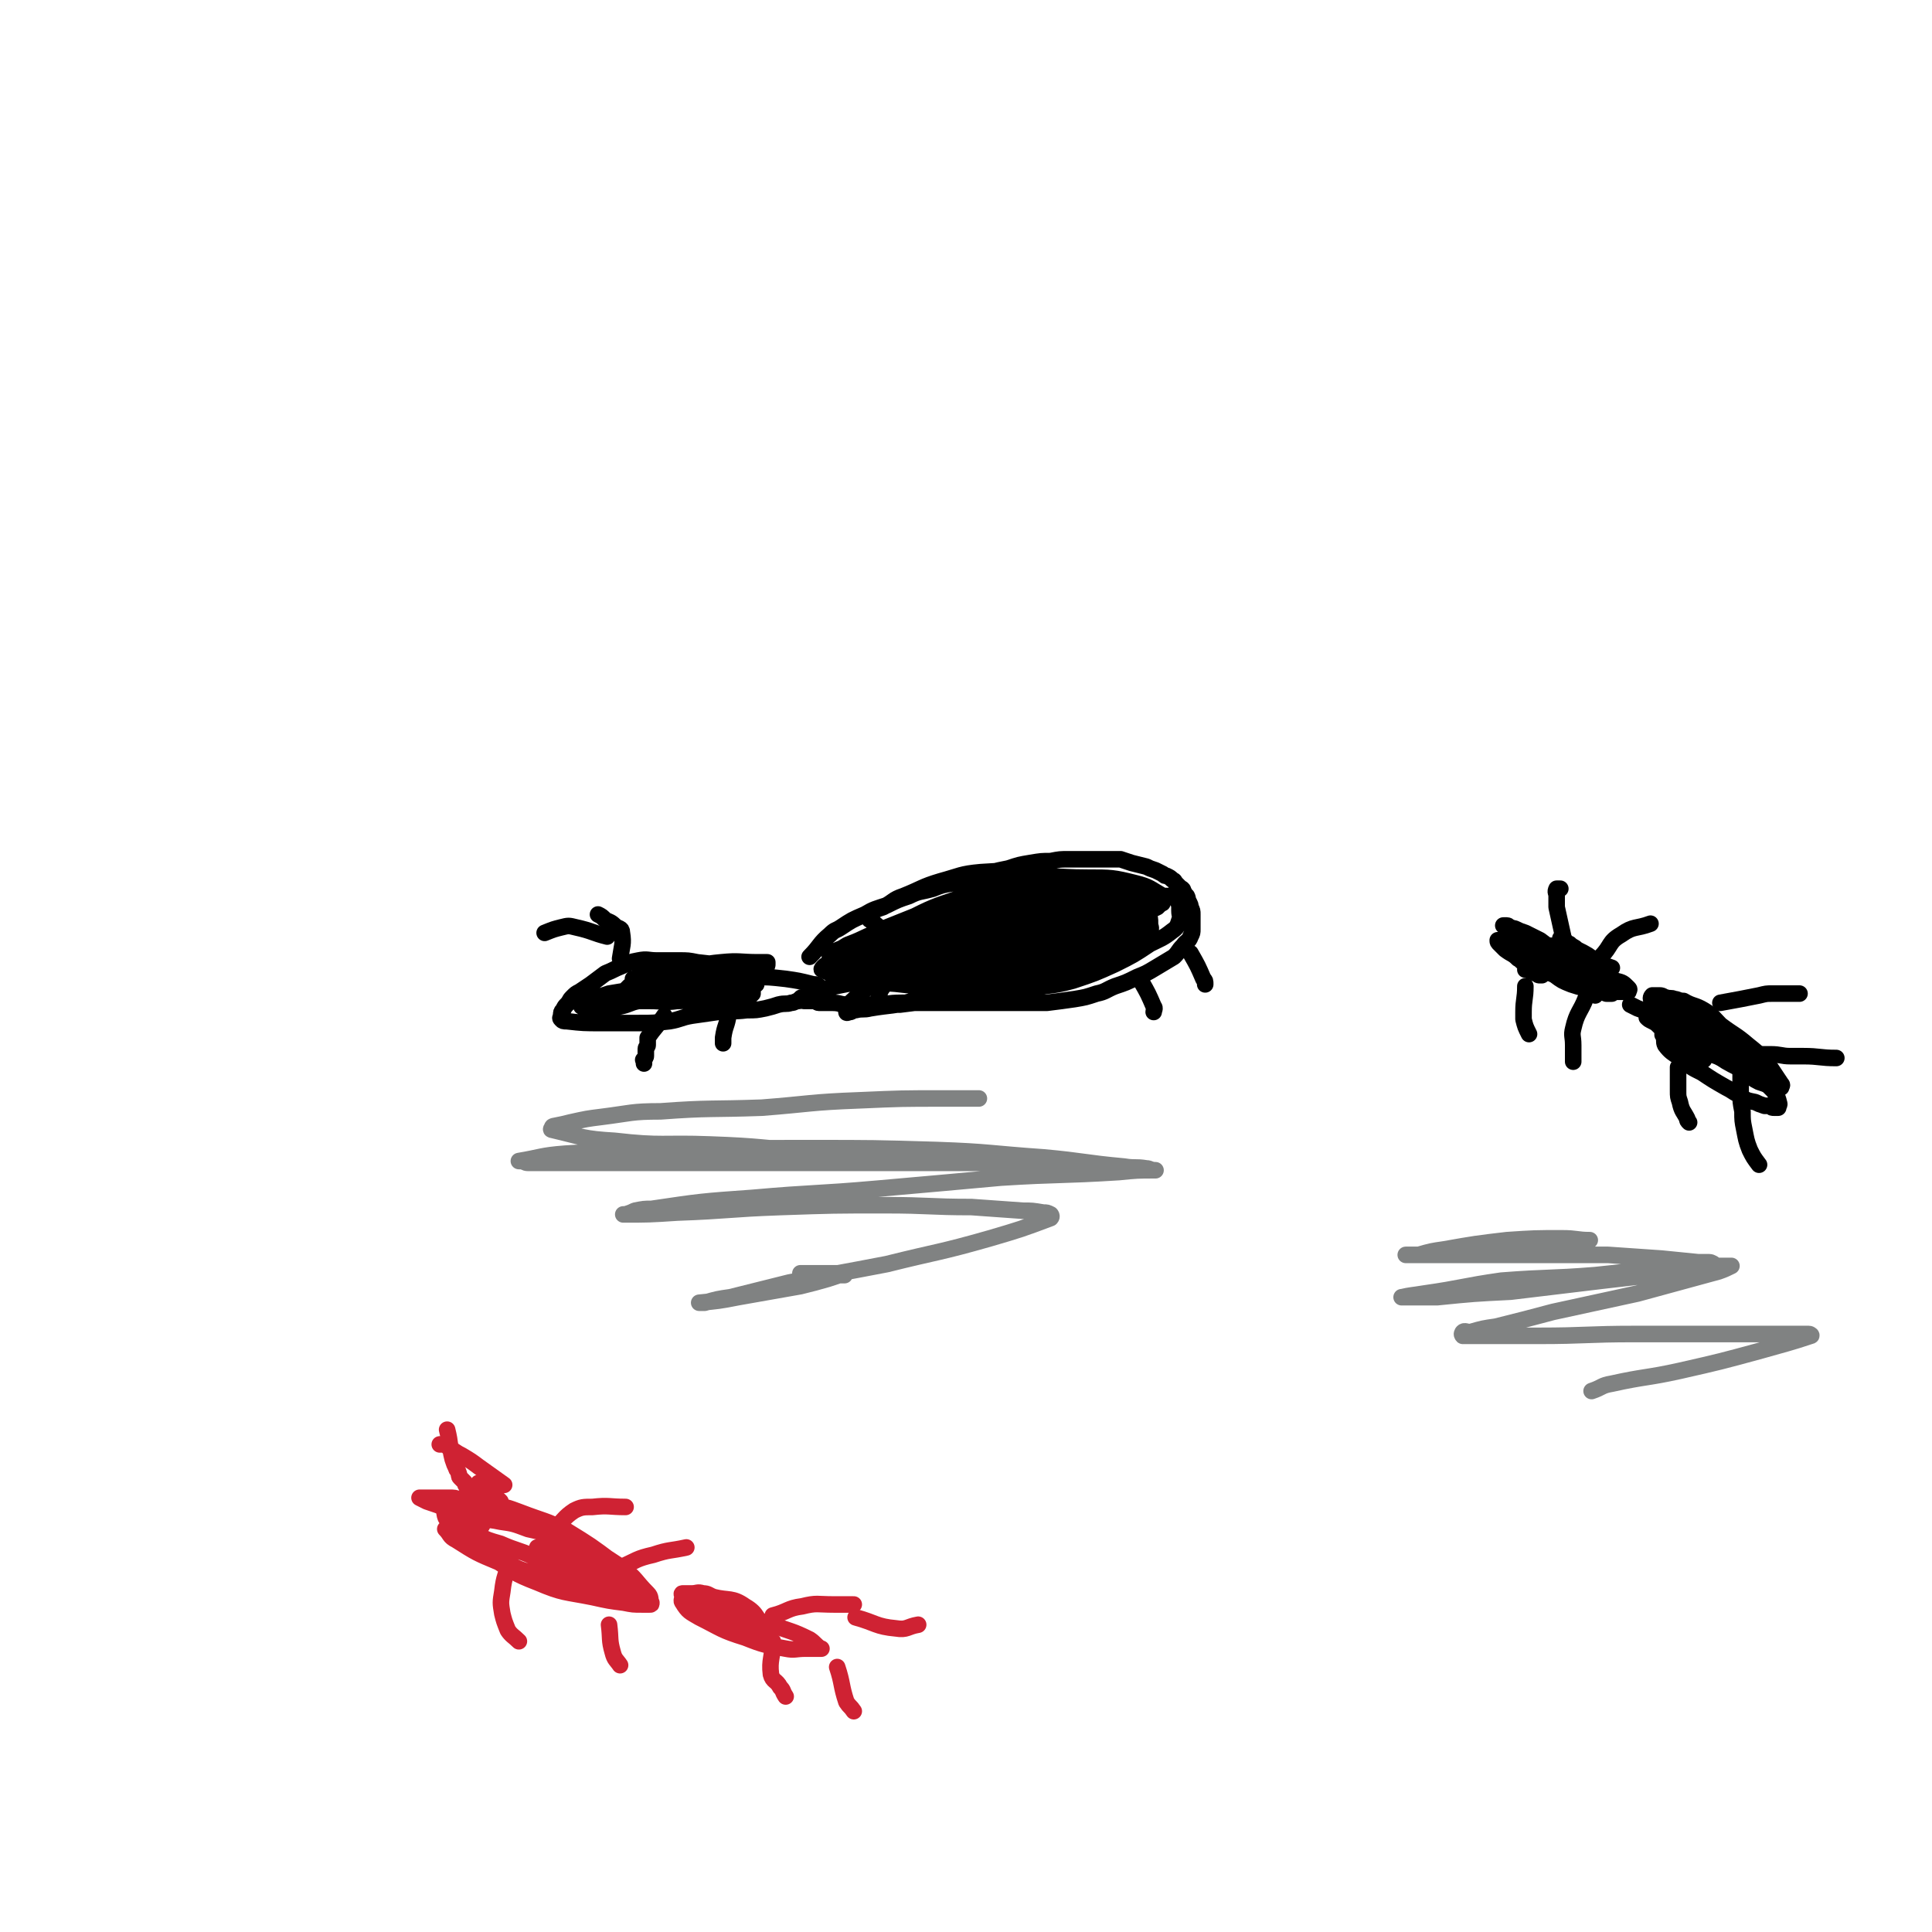 <svg viewBox='0 0 1050 1050' version='1.1' xmlns='http://www.w3.org/2000/svg' xmlns:xlink='http://www.w3.org/1999/xlink'><g fill='none' stroke='#000000' stroke-width='9' stroke-linecap='round' stroke-linejoin='round'><path d='M396,525c0,0 0,0 0,0 -8,-1 -8,-1 -17,-2 -5,-1 -5,-1 -10,-1 -6,0 -6,0 -12,0 -5,0 -5,-1 -10,0 -5,1 -5,1 -9,3 -5,2 -4,2 -9,4 -4,3 -4,3 -8,6 -3,2 -3,2 -6,4 -2,1 -2,1 -4,3 -2,2 -1,2 -3,4 -1,1 -1,1 -2,3 -1,1 -1,1 -1,3 0,1 -1,1 0,2 1,1 1,1 3,1 9,1 9,1 19,1 10,0 10,0 20,0 8,0 8,0 17,-1 6,-1 6,-2 12,-3 7,-1 7,-1 14,-2 8,-1 8,0 16,-1 5,0 5,0 10,-1 4,-1 4,-1 7,-2 4,-1 4,0 7,-1 2,0 2,-1 4,-1 2,-1 2,-1 3,-1 2,-1 2,-1 3,-1 2,0 2,0 3,-1 1,0 1,-1 2,-1 1,0 1,0 1,0 0,0 0,-1 0,-1 0,-1 1,-2 0,-2 -2,-2 -2,-2 -4,-2 -8,-2 -8,-2 -15,-3 -9,-1 -9,-1 -17,-1 -9,0 -9,0 -17,0 -7,0 -7,0 -14,1 -7,1 -7,1 -14,2 -4,1 -3,1 -7,2 -4,1 -4,1 -7,2 -1,1 -1,1 -3,2 -1,1 -1,0 -2,1 -1,0 -1,0 -2,1 -1,1 -2,1 -2,1 -1,1 -1,1 -1,1 6,0 6,0 12,0 8,0 8,1 15,0 7,0 7,-1 14,-2 5,-1 5,-1 10,-2 3,0 3,0 6,-1 2,0 2,0 4,-1 1,0 1,0 2,0 1,0 1,0 3,-1 1,0 1,-1 2,-1 1,-1 1,0 2,-1 0,0 0,0 0,-1 0,0 0,-1 0,-1 -2,0 -2,0 -4,-1 -8,-1 -8,-1 -16,-2 -9,-1 -9,-1 -17,-1 -7,0 -7,0 -14,0 -3,0 -3,0 -6,0 -2,0 -2,0 -4,1 -1,0 -1,0 -3,1 -1,0 -1,0 -2,1 0,0 -1,0 -1,0 0,0 0,1 0,1 6,1 6,2 13,2 9,1 9,1 18,0 9,-1 9,-1 18,-3 4,-1 5,-1 9,-2 4,-1 3,-1 7,-2 1,0 1,0 3,-1 1,0 1,0 3,-1 0,0 0,0 1,-1 1,0 1,0 1,-1 0,0 0,-1 0,-1 -2,0 -2,0 -5,0 -10,0 -10,-1 -20,0 -11,1 -11,2 -21,4 -7,1 -7,1 -13,3 -4,1 -4,1 -8,3 -3,1 -3,1 -5,2 -2,1 -2,0 -3,1 -1,1 -1,1 -2,2 0,0 0,1 0,1 0,1 0,1 1,1 10,2 11,2 21,3 8,1 8,0 15,0 7,0 7,0 14,0 4,0 4,0 8,0 2,0 2,-1 4,-1 1,0 1,0 2,0 2,0 2,0 3,-1 1,-1 1,-1 1,-1 0,-1 0,-1 0,-1 -3,-2 -3,-2 -7,-2 -10,-1 -10,-1 -21,-1 -11,-1 -11,-1 -21,-1 -9,1 -9,1 -17,3 -6,1 -6,1 -12,2 -3,1 -3,1 -6,2 -2,1 -2,1 -4,2 -1,1 -1,1 -2,1 -1,1 -1,1 -2,1 -1,1 -1,1 -1,1 2,0 3,0 5,0 8,0 8,1 16,0 5,-1 5,-2 10,-3 2,-1 2,-1 4,-2 2,0 2,0 3,-1 1,-1 1,-1 1,-2 0,0 0,0 0,-1 0,0 0,0 -1,0 -1,0 -1,0 -2,0 -1,0 -1,0 -2,0 '/><path d='M440,520c0,0 0,0 0,0 6,-6 5,-7 11,-12 3,-3 3,-2 6,-4 6,-4 6,-4 13,-7 5,-3 6,-3 12,-5 6,-3 6,-3 12,-5 6,-3 6,-2 13,-4 5,-2 5,-2 11,-3 5,-2 5,-2 10,-3 5,-2 5,-2 11,-3 4,-1 4,-1 9,-2 6,-2 6,-2 12,-3 6,-1 6,-1 11,-1 5,-1 5,-1 10,-1 5,0 5,0 11,0 4,0 4,0 9,0 4,0 4,0 8,0 3,1 3,1 6,2 4,1 4,1 8,2 2,1 2,1 5,2 2,1 2,1 4,2 1,1 1,1 2,1 2,1 2,1 3,2 2,1 1,1 2,2 1,1 1,1 2,2 1,1 2,1 2,2 1,2 1,2 2,3 1,2 0,2 1,3 1,2 1,2 1,3 1,2 1,2 1,4 0,2 0,2 0,4 0,2 0,2 0,4 0,2 0,2 -1,4 -1,3 -2,2 -4,5 -3,3 -2,3 -5,6 -5,3 -5,3 -10,6 -5,3 -5,3 -10,5 -6,3 -6,3 -12,5 -5,2 -5,3 -10,4 -6,2 -6,2 -12,3 -7,1 -7,1 -15,2 -9,0 -9,0 -18,0 -8,0 -8,0 -17,0 -7,0 -7,0 -14,0 -8,0 -8,0 -16,0 -7,0 -7,0 -14,0 -8,0 -8,1 -15,1 -7,0 -7,0 -14,0 -5,0 -4,-1 -9,-1 -3,0 -3,0 -7,0 -1,0 -1,-1 -3,-1 -1,0 -1,0 -3,0 -1,0 -1,0 -2,0 -1,0 0,-1 -1,-1 0,0 -1,0 -1,0 0,-1 1,-1 2,-1 9,-3 8,-4 17,-6 15,-3 15,-3 31,-4 16,-2 16,-1 33,-2 11,-1 11,-1 22,-2 14,-1 14,-1 28,-3 13,-2 13,-2 26,-4 7,-1 7,-1 13,-3 4,-1 4,-1 7,-2 2,-1 2,-1 3,-1 2,-1 2,0 3,-1 1,-1 2,0 2,-1 0,-1 0,-1 0,-2 0,-2 0,-3 -1,-4 -7,-5 -7,-6 -15,-10 -10,-4 -10,-4 -21,-6 -16,-3 -16,-4 -32,-4 -13,0 -14,0 -27,3 -7,1 -7,2 -14,5 -6,2 -6,2 -12,4 -3,2 -3,2 -6,4 -2,1 -2,1 -4,2 -1,1 -1,1 -2,2 0,1 -1,2 0,2 12,4 13,4 25,5 17,2 17,1 34,1 13,0 13,-1 27,-2 7,-1 7,-2 14,-3 4,-1 4,-1 7,-1 2,-1 2,-1 3,-1 1,-1 2,-1 2,-1 1,-1 1,-1 1,-2 -1,-1 -1,-2 -3,-2 -11,-2 -11,-2 -23,-2 -17,0 -17,-1 -34,0 -12,2 -12,2 -25,6 -10,2 -10,3 -21,7 -7,3 -7,3 -14,6 -4,1 -3,2 -7,4 -1,0 -1,0 -3,1 0,1 -1,1 -1,2 1,0 2,0 4,0 16,0 17,1 33,-1 17,-2 17,-3 34,-7 15,-3 15,-3 30,-7 10,-2 10,-3 20,-5 3,-1 3,-1 7,-3 2,0 2,-1 4,-2 1,0 1,0 2,-1 0,0 0,0 0,-1 0,-1 0,-2 -1,-2 -11,-4 -11,-5 -23,-6 -15,-3 -16,-3 -31,-3 -12,0 -13,0 -24,2 -12,1 -12,2 -23,5 -10,4 -10,4 -20,8 -6,3 -6,3 -11,6 -2,1 -2,1 -4,3 -1,1 -1,1 -2,2 0,0 -1,1 0,1 13,1 14,1 28,1 18,0 19,0 37,-3 14,-2 14,-2 27,-6 10,-2 10,-3 19,-5 2,-1 2,0 5,-1 1,0 1,0 2,-1 1,-1 1,-1 2,-2 0,0 0,-1 0,-1 -1,-2 -1,-3 -3,-3 -17,-3 -17,-4 -34,-4 -18,0 -18,2 -35,5 -17,4 -17,5 -34,10 -9,3 -9,4 -17,7 -3,1 -3,2 -6,3 -2,1 -3,1 -4,2 -1,1 -1,2 -1,3 0,3 0,4 2,5 13,5 14,5 28,8 17,2 17,2 34,2 12,0 12,0 24,-3 8,-1 7,-2 15,-4 3,-1 3,-1 6,-2 2,-1 2,-1 3,-2 1,-1 1,0 2,-1 1,-1 1,-1 1,-2 1,-1 2,-2 1,-2 -3,-3 -4,-4 -8,-5 -15,-4 -15,-5 -31,-6 -15,-1 -15,-1 -30,1 -13,2 -13,4 -26,7 -7,2 -7,2 -15,5 -3,1 -3,1 -6,2 -2,1 -2,0 -3,1 -1,1 -2,2 -1,2 4,2 4,2 9,3 22,2 22,3 44,3 19,0 19,-1 39,-4 14,-2 14,-3 29,-5 11,-2 11,-1 22,-3 6,0 6,0 13,-1 3,0 3,0 6,-2 2,0 2,0 3,-1 1,-1 1,0 3,-1 1,-1 1,-1 2,-2 0,0 1,-1 0,-2 -4,-3 -5,-4 -10,-6 -13,-4 -13,-4 -26,-5 -18,-1 -19,-1 -37,1 -14,1 -14,1 -27,5 -10,3 -10,4 -19,8 -6,2 -6,2 -11,5 -2,2 -2,2 -4,4 -2,1 -2,1 -4,2 -1,1 -2,2 -1,3 2,2 3,2 6,3 18,2 19,4 37,3 16,-1 16,-3 32,-6 15,-3 15,-3 29,-6 10,-3 10,-4 20,-6 5,-2 5,-1 10,-3 1,0 1,-1 3,-2 1,0 1,0 2,-1 1,-1 1,-1 1,-3 0,-2 1,-2 0,-4 -4,-5 -5,-6 -11,-9 -11,-4 -12,-5 -24,-6 -19,-2 -20,-2 -39,1 -15,2 -15,3 -30,9 -15,6 -15,6 -30,13 -9,4 -9,4 -17,9 -3,2 -3,2 -6,4 -1,1 -1,1 -2,2 -1,1 -2,2 -1,3 3,2 4,3 8,3 26,2 26,3 51,0 22,-2 21,-4 43,-9 13,-4 13,-4 27,-7 8,-2 8,-2 16,-4 3,-1 3,-2 6,-3 2,-1 2,-1 4,-2 1,-1 1,0 2,-1 1,-1 2,-1 2,-2 0,-2 1,-2 0,-4 -3,-4 -3,-4 -6,-7 -9,-7 -9,-8 -20,-12 -13,-5 -14,-5 -28,-7 -14,-2 -15,-2 -30,-1 -11,1 -11,2 -22,5 -10,3 -10,4 -20,8 -6,2 -5,3 -11,6 -3,1 -3,1 -5,2 -2,1 -1,2 -2,3 0,1 -1,2 0,2 5,4 5,5 11,6 21,5 22,5 44,6 18,1 18,0 35,-2 13,-1 13,-2 25,-4 11,-3 11,-3 21,-6 5,-1 5,-1 11,-3 3,-1 3,-1 6,-3 1,0 1,0 3,-1 1,-1 1,-1 2,-2 1,0 1,0 1,-2 0,-1 1,-1 0,-2 -7,-4 -7,-5 -15,-7 -12,-3 -13,-3 -26,-3 -19,0 -19,-2 -38,1 -16,3 -16,4 -31,10 -15,5 -15,5 -29,12 -10,4 -9,5 -18,10 -3,2 -3,2 -7,5 -1,1 -1,1 -2,2 0,1 -1,1 0,2 4,2 4,2 9,3 18,3 18,4 37,5 15,1 15,-1 30,-2 12,-2 12,-2 23,-4 8,-2 8,-2 16,-5 3,-1 3,-1 6,-3 2,-1 2,-1 4,-2 1,-1 1,-1 2,-2 1,-1 1,-1 2,-2 1,-1 1,-1 2,-3 0,-1 0,-1 0,-3 0,-2 1,-2 0,-4 -1,-2 -1,-2 -3,-3 -9,-3 -9,-5 -18,-5 -21,0 -21,-1 -41,4 -17,4 -17,6 -33,13 -12,5 -12,6 -24,12 -6,3 -6,3 -12,6 -2,1 -2,1 -4,2 -2,1 -2,1 -3,2 -1,0 0,1 -1,1 0,0 0,0 0,0 5,0 5,0 9,0 13,-1 14,-1 27,-3 12,-3 12,-4 24,-7 8,-3 8,-3 15,-5 9,-3 9,-3 18,-6 8,-3 8,-3 15,-5 8,-3 8,-2 16,-4 8,-2 7,-3 15,-4 4,-1 4,-1 8,-1 3,-1 3,-1 5,-1 2,0 2,0 3,0 2,-1 2,-1 3,-1 1,0 1,0 2,0 1,0 1,0 2,0 1,0 2,0 2,0 1,1 1,1 1,2 1,2 1,1 1,3 1,2 1,2 1,5 0,2 1,2 0,4 -2,3 -2,4 -5,6 -9,6 -9,6 -19,11 -10,5 -11,5 -21,8 -11,3 -11,2 -23,3 -8,1 -8,1 -17,1 -6,0 -6,1 -12,1 -3,0 -3,0 -7,0 -2,0 -2,0 -5,0 -1,0 -1,0 -2,0 -1,0 -1,-1 -2,-2 -1,0 0,-1 0,-2 1,-3 1,-3 4,-5 7,-6 7,-6 15,-11 11,-6 11,-6 22,-11 11,-4 11,-4 22,-7 11,-3 11,-2 22,-4 9,-2 9,-3 18,-4 4,-1 4,-1 8,-2 3,0 3,0 5,-1 2,0 2,0 3,0 2,0 2,0 3,0 1,0 1,0 3,0 1,0 1,0 1,0 1,0 1,0 2,1 1,2 0,2 1,4 0,1 0,1 0,3 0,3 1,3 0,5 -1,3 -1,4 -4,6 -5,4 -6,4 -12,7 -9,6 -9,6 -19,11 -11,5 -11,5 -23,9 -11,3 -11,2 -22,4 -9,1 -9,0 -18,1 -5,0 -5,1 -10,1 -3,0 -3,0 -6,0 -1,0 -1,0 -3,0 -1,0 -2,0 -3,0 -1,0 -1,0 -1,-1 -1,-1 -1,0 -1,-1 1,-3 1,-3 3,-5 7,-7 8,-7 16,-12 9,-7 8,-7 18,-12 12,-5 12,-5 25,-9 7,-3 8,-2 16,-3 4,-1 4,-1 9,-2 3,0 3,0 5,0 1,0 1,0 2,0 2,0 2,0 3,0 1,0 1,0 2,0 2,0 2,0 3,0 1,1 2,1 2,2 1,2 1,2 1,4 1,3 1,3 1,6 0,3 1,4 -1,5 -7,6 -8,5 -17,9 -11,6 -11,7 -23,10 -13,3 -14,3 -27,4 -10,1 -10,0 -21,0 -5,0 -5,0 -10,0 -3,0 -3,0 -6,0 -1,0 -1,0 -3,0 -1,0 -2,0 -2,-1 -1,-2 -1,-2 0,-4 2,-5 2,-5 5,-10 6,-6 6,-7 14,-12 9,-6 9,-6 20,-10 10,-3 11,-3 22,-4 8,-1 8,0 17,0 4,0 4,0 8,0 3,0 3,0 5,1 2,0 2,0 4,1 1,0 1,0 2,1 1,0 1,0 2,2 0,0 1,1 0,2 -4,5 -4,6 -10,10 -18,11 -18,11 -38,18 -18,7 -18,6 -37,11 -12,3 -12,2 -24,5 -8,1 -8,1 -16,2 -4,0 -4,0 -8,0 -1,0 -2,0 -3,0 -1,0 -1,-1 -1,-1 1,-6 1,-7 5,-11 11,-13 12,-13 26,-23 15,-10 16,-10 33,-17 15,-7 16,-6 32,-10 11,-2 11,-1 21,-2 5,0 5,0 10,0 3,0 3,0 6,0 1,0 1,0 3,0 1,0 1,0 3,0 0,0 1,0 1,0 0,1 1,1 0,2 -7,7 -7,8 -16,13 -19,12 -19,12 -39,22 -18,8 -19,7 -38,14 -14,5 -13,7 -28,11 -11,3 -11,2 -23,4 -4,1 -4,0 -8,1 -2,0 -2,1 -3,1 -1,0 -2,1 -2,0 0,-1 -1,-2 1,-4 14,-13 15,-13 31,-25 19,-14 19,-15 40,-27 11,-6 12,-6 24,-10 9,-3 9,-2 18,-3 5,-1 5,0 11,0 2,0 2,0 5,1 2,1 2,0 3,1 1,1 2,1 2,2 0,2 1,2 0,4 -1,3 -1,4 -4,7 -3,4 -4,4 -8,8 '/><path d='M361,552c0,0 0,0 0,0 -4,6 -5,6 -9,12 0,1 0,1 0,2 0,1 0,1 0,2 0,1 -1,1 -1,2 0,1 0,1 0,2 0,1 0,1 0,2 0,1 -1,1 -1,2 -1,0 0,0 0,1 0,1 0,1 0,1 '/><path d='M396,551c0,0 0,0 0,0 -1,7 -2,6 -3,13 0,1 0,1 0,1 0,1 0,1 0,2 '/><path d='M647,518c0,0 0,0 0,0 4,7 4,7 7,14 1,1 1,1 1,3 0,0 0,0 0,0 '/><path d='M620,533c0,0 0,0 0,0 4,7 4,7 7,14 1,1 0,2 0,3 '/><path d='M330,509c0,0 0,0 0,0 -8,-2 -8,-3 -17,-5 -4,-1 -4,-1 -8,0 -4,1 -4,1 -9,3 0,0 0,0 0,0 '/><path d='M337,521c0,0 0,0 0,0 1,-7 2,-8 1,-14 0,-3 -2,-2 -4,-4 -2,-2 -3,-2 -5,-3 -2,-2 -2,-2 -4,-3 '/><path d='M867,541c0,0 0,0 0,0 -9,-6 -9,-7 -19,-13 -2,-1 -2,-1 -4,-2 -2,0 -2,0 -4,-1 -1,0 -2,0 -3,0 -1,0 -1,-1 -3,-1 -1,0 -1,0 -2,0 -1,0 -1,0 -2,0 -1,0 -1,0 -1,0 -1,0 0,0 0,0 2,0 2,0 3,1 6,2 6,2 11,4 4,1 4,1 8,2 3,0 3,0 6,1 3,0 3,0 5,1 1,0 1,1 3,1 1,0 1,0 2,0 1,0 1,0 3,0 1,0 1,0 2,0 0,0 0,0 0,0 1,0 1,0 2,0 0,-1 0,-1 -1,-2 -1,-1 -1,-1 -2,-2 -3,-2 -3,-1 -6,-3 -3,-1 -2,-2 -5,-3 -2,-1 -2,-1 -4,-1 -2,0 -2,0 -3,0 -2,0 -2,0 -3,0 -1,0 -1,0 -2,0 -1,0 -1,0 -1,0 0,0 0,1 0,1 1,1 1,1 2,2 2,1 2,1 3,2 2,1 2,1 4,2 3,1 3,2 7,2 1,1 2,0 3,0 2,0 2,0 3,0 1,0 1,0 2,0 1,0 2,1 2,0 1,-1 0,-1 0,-2 0,-1 1,-2 0,-2 -2,-3 -2,-3 -5,-5 -5,-4 -5,-4 -11,-7 -2,-2 -2,-1 -4,-3 -1,0 -1,-1 -2,-1 -1,-1 -1,0 -2,-1 -1,0 -1,0 -1,-1 '/><path d='M876,526c0,0 0,0 0,0 -9,-3 -9,-4 -18,-7 -5,-2 -6,-1 -11,-3 -2,-1 -2,-1 -4,-2 -1,0 -1,0 -3,0 -1,0 -1,-1 -2,-1 -1,0 -1,0 -2,0 -1,0 -1,0 -2,0 0,0 0,0 0,0 0,1 0,1 0,2 2,2 2,2 4,4 4,4 4,4 8,7 2,2 2,2 5,4 1,1 1,1 3,2 1,1 1,0 2,1 1,1 1,1 2,2 1,0 1,0 2,0 0,0 0,0 1,0 0,0 0,0 0,0 0,-1 0,-2 -1,-3 -3,-4 -3,-4 -6,-7 -4,-4 -4,-4 -9,-8 -4,-3 -4,-3 -8,-6 -4,-2 -4,-2 -8,-4 -3,-1 -3,-1 -5,-2 -2,-1 -2,0 -3,-1 -1,0 -1,-1 -2,-1 -1,0 -1,0 -2,0 0,0 0,0 0,0 0,0 0,0 0,0 '/><path d='M850,511c0,0 0,0 0,0 -2,-9 -2,-9 -4,-18 0,-2 0,-2 0,-4 0,-1 0,-1 0,-2 0,-2 -1,-2 0,-4 0,0 1,0 2,0 '/><path d='M870,520c0,0 0,0 0,0 6,-6 4,-8 11,-12 7,-5 8,-3 16,-6 '/><path d='M858,529c0,0 0,0 0,0 -8,-5 -8,-6 -16,-10 -3,-2 -3,-2 -7,-3 -2,-1 -2,0 -5,-1 -3,-1 -3,-1 -6,-2 -1,-1 -1,-1 -2,-1 -2,0 -2,0 -4,0 -1,0 0,-1 -1,-1 -1,0 -1,0 -2,0 -1,0 -1,0 -1,0 0,0 0,0 0,0 0,1 0,1 1,2 2,2 2,2 3,3 4,3 4,2 7,5 2,1 2,2 4,3 2,1 2,1 3,2 1,1 1,1 2,1 1,1 2,1 2,1 1,1 1,1 2,2 0,0 0,0 0,0 0,0 0,0 0,0 0,0 0,0 -1,0 -1,0 -1,0 -2,-1 -1,0 -1,0 -2,-1 -1,0 -1,0 -3,-1 0,0 0,0 -1,0 '/><path d='M930,557c0,0 0,0 0,0 -6,-3 -6,-4 -13,-7 -3,-2 -3,-1 -7,-2 -1,0 -1,-1 -3,-1 -1,0 -1,0 -3,0 -1,0 -1,0 -2,0 -1,0 -1,-1 -2,-1 0,0 -1,0 -1,0 0,1 0,1 0,2 1,2 1,2 2,3 6,5 6,5 12,9 9,6 9,7 18,12 7,5 7,5 15,9 3,2 2,2 5,4 3,2 3,2 5,3 3,1 3,1 6,2 2,1 2,1 3,1 1,0 1,0 2,0 1,0 1,0 1,0 0,-1 1,-1 0,-2 -4,-6 -4,-6 -8,-12 -5,-5 -5,-5 -10,-9 -7,-6 -7,-5 -15,-11 -4,-4 -4,-5 -9,-8 -5,-3 -6,-2 -11,-5 -3,0 -3,-1 -5,-1 -2,-1 -2,0 -5,-1 -1,0 -1,-1 -3,-1 0,0 -1,0 -1,0 -1,0 -1,0 -2,0 -1,0 -1,0 -1,0 -1,1 -1,2 0,3 1,2 1,3 3,5 5,5 5,5 11,9 7,5 7,5 14,8 6,4 6,3 13,6 3,1 3,2 6,3 2,1 2,1 3,2 2,1 2,0 3,1 1,0 1,1 1,1 0,0 0,0 0,0 0,-1 0,-1 -1,-2 -1,-2 -2,-2 -4,-4 -4,-4 -4,-4 -8,-7 -5,-4 -5,-5 -10,-7 -6,-3 -6,-3 -12,-5 -5,-2 -5,-2 -10,-3 -3,0 -3,0 -5,-1 -1,0 -1,0 -3,0 -1,0 -1,0 -3,0 -1,0 -1,0 -1,0 -1,0 0,0 0,1 0,1 0,1 0,2 1,1 1,1 3,2 2,1 2,1 4,3 2,1 2,1 4,2 1,0 1,0 3,0 0,0 0,0 1,0 0,0 0,0 0,-1 0,-1 0,-1 -1,-2 -4,-3 -4,-3 -8,-5 -5,-3 -6,-2 -11,-4 -2,-1 -2,-1 -4,-2 '/><path d='M935,545c0,0 0,0 0,0 11,-2 11,-2 21,-4 4,-1 4,-1 7,-1 6,0 6,0 13,0 1,0 1,0 2,0 '/><path d='M948,573c0,0 0,0 0,0 7,0 7,0 14,0 6,0 6,1 11,1 4,0 4,0 7,0 9,0 9,1 18,1 '/><path d='M829,536c0,0 0,0 0,0 0,7 -1,7 -1,14 0,2 0,2 0,4 1,4 1,4 3,8 '/><path d='M862,542c0,0 0,0 0,0 -3,8 -5,8 -7,17 -1,4 0,4 0,9 0,4 0,4 0,9 '/><path d='M912,580c0,0 0,0 0,0 0,7 0,7 0,13 0,3 0,3 1,6 1,5 2,5 4,9 0,1 0,1 1,2 '/><path d='M946,579c0,0 0,0 0,0 0,7 0,7 0,15 0,5 0,5 1,10 0,5 0,5 1,10 1,5 1,6 3,11 2,4 2,4 5,8 0,0 0,0 0,0 '/><path d='M940,577c0,0 0,0 0,0 -11,-5 -11,-4 -22,-9 -2,-2 -2,-2 -4,-3 -2,-1 -2,-1 -3,-1 -2,0 -2,0 -3,-1 -1,0 -1,-1 -2,-1 -1,0 -2,0 -2,0 -1,0 0,1 0,1 1,2 0,3 1,5 3,4 4,4 8,7 6,5 6,5 12,8 6,4 6,4 13,8 4,2 3,2 7,4 4,3 4,3 9,4 2,1 2,1 5,2 2,0 2,0 3,0 1,1 1,1 2,1 1,0 2,0 2,0 1,0 0,0 0,0 1,-1 1,-2 1,-2 -1,-4 -1,-4 -3,-7 -4,-4 -4,-4 -8,-8 -4,-4 -4,-4 -10,-8 -4,-4 -4,-4 -9,-7 -3,-2 -3,-2 -7,-3 -3,-2 -3,-2 -6,-3 -2,0 -2,0 -4,-1 -1,0 -1,0 -3,0 -1,0 -1,0 -2,0 0,0 -1,0 -1,1 0,0 0,1 0,2 0,1 -1,1 0,2 4,4 5,3 10,7 1,0 1,0 2,1 '/><path d='M854,523c0,0 0,0 0,0 5,6 5,6 10,11 2,2 2,1 4,2 1,1 1,1 2,2 1,1 1,0 3,1 1,0 1,1 2,1 0,0 0,0 1,0 0,0 -1,0 -1,0 -1,0 -1,0 -2,0 -5,-2 -5,-2 -10,-5 -5,-2 -5,-2 -10,-4 -2,-1 -2,-1 -5,-2 -1,0 -1,0 -2,-1 -1,-1 -1,-1 -3,-1 0,0 0,0 -1,0 0,0 0,0 0,0 0,0 0,1 0,1 1,1 1,1 3,2 4,3 4,3 9,5 6,2 7,2 13,3 5,1 5,1 10,1 3,0 3,0 5,0 1,0 1,0 2,0 1,0 1,0 1,0 0,-1 1,-1 0,-2 -3,-3 -3,-3 -7,-4 -5,-3 -5,-2 -10,-4 '/></g>
<g fill='none' stroke='#808282' stroke-width='9' stroke-linecap='round' stroke-linejoin='round'><path d='M532,597c0,0 0,0 0,0 -9,0 -10,0 -19,0 -23,0 -23,0 -46,1 -27,1 -27,2 -53,4 -28,1 -28,0 -55,2 -16,0 -16,1 -32,3 -8,1 -8,1 -17,3 -4,1 -4,1 -9,2 0,0 -1,0 -1,1 0,0 -1,1 0,1 17,4 17,5 34,6 26,3 26,1 52,2 28,1 28,2 55,4 28,2 27,2 55,4 20,1 20,0 40,1 11,0 11,1 22,1 5,0 5,0 11,0 2,0 2,0 4,0 0,0 0,0 0,0 -17,0 -17,0 -33,0 -30,0 -30,0 -60,0 -53,0 -53,0 -106,0 -14,0 -14,0 -28,0 -22,0 -22,0 -43,0 -8,0 -8,0 -16,0 -2,0 -2,-1 -4,-1 -1,0 -1,0 -1,0 12,-2 12,-3 25,-4 32,-2 32,-2 65,-2 35,-1 35,-1 69,-1 34,0 34,0 68,1 29,1 29,2 58,4 22,2 22,3 44,5 6,1 6,0 12,1 2,0 2,1 5,1 0,0 0,0 0,0 -10,0 -10,0 -20,1 -32,2 -32,1 -64,3 -33,3 -33,3 -67,6 -34,3 -34,2 -68,5 -28,2 -28,2 -55,6 -4,0 -4,0 -9,1 -2,1 -2,1 -5,2 0,0 -2,0 -1,0 13,0 14,0 29,-1 28,-1 28,-2 56,-3 29,-1 29,-1 57,-1 24,0 24,1 47,1 14,1 14,1 28,2 5,0 5,0 11,1 2,0 2,0 4,1 0,0 1,1 0,2 -16,6 -16,6 -33,11 -28,8 -28,7 -56,14 -26,5 -27,5 -53,10 -16,4 -16,4 -32,8 -7,1 -7,1 -14,3 -1,0 -1,0 -3,0 0,0 0,0 0,0 10,-1 11,-1 21,-3 17,-3 17,-3 34,-6 8,-2 8,-2 15,-4 3,-1 3,-1 6,-2 2,0 2,0 3,0 0,0 0,-1 0,-1 -5,0 -6,0 -12,0 -6,0 -6,0 -12,0 '/><path d='M864,674c0,0 0,0 0,0 -7,0 -7,-1 -15,-1 -15,0 -15,0 -30,1 -17,2 -17,2 -34,5 -7,1 -7,1 -14,3 -2,0 -2,0 -5,0 -1,0 -2,0 -2,0 1,0 2,0 5,0 12,0 12,0 24,0 22,0 22,0 45,0 18,0 18,0 36,0 15,1 15,1 29,2 10,1 10,1 20,2 3,0 3,0 6,0 1,0 3,1 3,2 -3,1 -5,1 -9,2 -26,3 -26,3 -52,6 -25,3 -25,3 -50,6 -20,1 -20,1 -40,3 -6,0 -6,0 -13,0 -2,0 -2,0 -5,0 -1,0 -2,0 -1,0 4,-1 6,-1 12,-2 21,-3 21,-4 42,-7 26,-2 26,-1 51,-3 19,-2 19,-2 37,-4 13,-1 13,0 26,-1 4,0 4,0 8,0 2,0 3,0 3,0 -2,1 -4,2 -7,3 -22,6 -22,6 -44,12 -23,5 -23,5 -46,10 -15,4 -15,4 -31,8 -7,1 -7,1 -14,3 -2,0 -3,-1 -4,0 0,0 -1,1 0,2 20,0 20,0 41,0 26,0 26,-1 53,-1 28,0 28,0 56,0 13,0 13,0 27,0 4,0 4,0 8,0 1,0 1,0 3,0 1,0 2,1 1,1 -12,4 -13,4 -27,8 -22,6 -22,6 -44,11 -18,4 -19,3 -37,7 -6,1 -5,2 -11,4 '/></g>
<g fill='none' stroke='#CF2233' stroke-width='9' stroke-linecap='round' stroke-linejoin='round'><path d='M344,871c0,0 0,0 0,0 -11,-6 -10,-7 -21,-12 -17,-7 -17,-7 -33,-13 -9,-4 -9,-3 -18,-7 -7,-2 -7,-2 -13,-5 -4,-1 -4,-1 -8,-2 -2,0 -2,-1 -4,-1 -1,0 -1,0 -3,0 -1,0 -1,0 -2,0 0,0 0,0 0,0 3,3 2,4 6,6 11,7 11,7 23,12 12,5 12,6 24,9 11,3 11,2 22,4 7,1 8,1 15,2 5,1 5,1 9,1 2,0 2,0 3,0 1,0 1,1 2,0 0,-2 0,-3 -1,-4 -5,-7 -5,-7 -12,-12 -12,-9 -12,-9 -25,-17 -12,-6 -12,-5 -25,-10 -8,-3 -8,-3 -16,-4 -6,-1 -6,-1 -12,-1 -4,0 -4,0 -8,0 -1,0 -1,0 -3,0 -1,0 -1,0 -2,0 -1,0 -1,1 -1,1 1,5 0,7 4,10 10,11 11,11 23,19 11,7 11,8 24,13 14,6 15,5 30,8 9,2 9,2 17,3 5,1 5,1 10,1 1,0 1,0 2,0 1,0 2,0 2,0 1,0 1,0 1,-1 -1,-2 0,-3 -2,-5 -7,-7 -6,-8 -14,-14 -12,-8 -12,-8 -25,-13 -13,-6 -13,-5 -26,-8 -8,-3 -8,-3 -15,-4 -5,-1 -5,-1 -10,-1 -3,0 -3,0 -6,0 -1,0 -2,0 -3,1 -1,0 -1,1 -1,2 0,3 0,4 2,6 8,8 9,8 19,13 9,5 9,5 20,8 9,3 9,3 18,5 7,1 7,1 15,1 4,0 4,0 7,0 2,0 2,0 4,0 0,0 1,0 1,0 0,0 0,-1 0,-1 -1,-2 -1,-2 -3,-3 -8,-5 -8,-5 -17,-9 -7,-3 -7,-2 -14,-5 -3,-1 -3,-1 -7,-2 -1,0 -1,0 -3,0 0,0 0,-1 -1,-1 0,0 0,0 -1,0 0,0 0,0 0,0 '/><path d='M416,886c0,0 0,0 0,0 -5,-6 -4,-9 -11,-13 -7,-5 -9,-3 -17,-5 -3,-1 -3,-2 -6,-2 -3,-1 -3,0 -6,0 -2,0 -2,0 -3,0 -1,0 -2,0 -2,0 -1,0 0,1 0,1 0,2 -1,3 0,4 3,5 4,5 9,8 12,6 12,7 25,11 10,4 11,4 22,6 5,1 5,0 11,0 2,0 2,0 4,0 0,0 0,0 1,0 2,0 2,0 3,0 0,0 1,0 0,0 -3,-2 -3,-3 -6,-5 -10,-5 -10,-4 -20,-8 -8,-2 -8,-3 -16,-5 -8,-2 -8,-2 -15,-3 -3,-1 -3,0 -7,-1 -1,0 -1,0 -3,0 -1,-1 -1,-1 -2,-1 -1,0 -3,-1 -2,0 0,1 0,2 2,3 4,3 4,3 9,4 5,2 5,2 10,3 4,0 4,0 9,1 2,0 2,0 4,0 1,0 1,0 2,0 0,0 0,0 0,0 0,0 0,-1 0,-1 0,-1 0,-1 -1,-1 -1,-1 -1,-1 -3,-1 0,0 0,0 -1,0 '/><path d='M274,807c0,0 0,0 0,0 -7,-5 -7,-5 -14,-10 -4,-3 -4,-3 -9,-6 -2,-1 -2,-1 -5,-3 -1,-1 -1,-1 -3,-2 -1,-1 -1,-1 -3,-1 0,0 0,0 -1,0 '/><path d='M243,777c0,0 0,0 0,0 2,8 1,8 3,16 1,3 1,3 2,5 0,1 1,1 1,2 1,2 0,2 1,3 1,1 1,1 2,2 1,1 1,1 1,2 1,1 1,1 1,2 0,1 0,1 0,2 0,1 0,1 1,1 0,1 1,1 1,1 '/><path d='M267,820c0,0 0,0 0,0 -9,-2 -9,-3 -17,-5 -3,-1 -3,-1 -6,-1 -2,0 -2,0 -4,0 -1,0 -1,0 -2,0 -1,0 -1,0 -3,0 -1,0 -1,0 -2,0 -1,0 -1,0 -2,0 -1,0 -1,0 -2,0 0,0 0,0 -1,0 0,0 0,0 0,0 2,1 2,1 4,2 6,2 6,2 11,4 4,2 4,2 8,4 3,1 3,1 5,2 3,1 3,1 5,2 1,0 1,1 1,1 '/><path d='M276,822c0,0 0,0 0,0 -6,-6 -6,-6 -12,-12 -1,-1 -1,-1 -2,-2 -1,-1 -1,-1 -1,-1 0,0 -1,-1 -1,-1 1,0 2,0 4,1 1,1 0,1 1,2 1,1 1,1 2,2 1,1 1,1 2,2 1,1 1,1 2,2 1,1 1,1 1,1 0,1 0,1 0,2 -1,0 -1,-1 -2,-1 -2,0 -2,-1 -2,-1 -1,-1 -1,-1 -1,-2 -1,0 -1,0 -1,0 '/><path d='M301,831c0,0 0,0 0,0 6,-5 5,-6 11,-10 4,-2 5,-2 10,-2 9,-1 9,0 18,0 0,0 0,0 0,0 '/><path d='M337,852c0,0 0,0 0,0 9,-4 9,-5 18,-7 9,-3 9,-2 18,-4 '/><path d='M277,848c0,0 0,0 0,0 -2,9 -3,8 -4,17 -1,6 -1,6 0,12 1,4 1,4 3,9 2,3 3,3 6,6 '/><path d='M331,883c0,0 0,0 0,0 1,8 0,8 2,15 1,4 2,4 4,7 '/><path d='M420,878c0,0 0,0 0,0 8,-2 8,-4 16,-5 8,-2 8,-1 17,-1 5,0 5,0 11,0 '/><path d='M465,879c0,0 0,0 0,0 11,3 11,5 22,6 6,1 6,-1 12,-2 '/><path d='M420,892c0,0 0,0 0,0 0,9 -2,10 -1,18 1,4 3,3 5,7 2,2 1,2 3,5 '/><path d='M455,906c0,0 0,0 0,0 3,9 2,10 5,19 2,3 2,2 4,5 '/></g>
</svg>